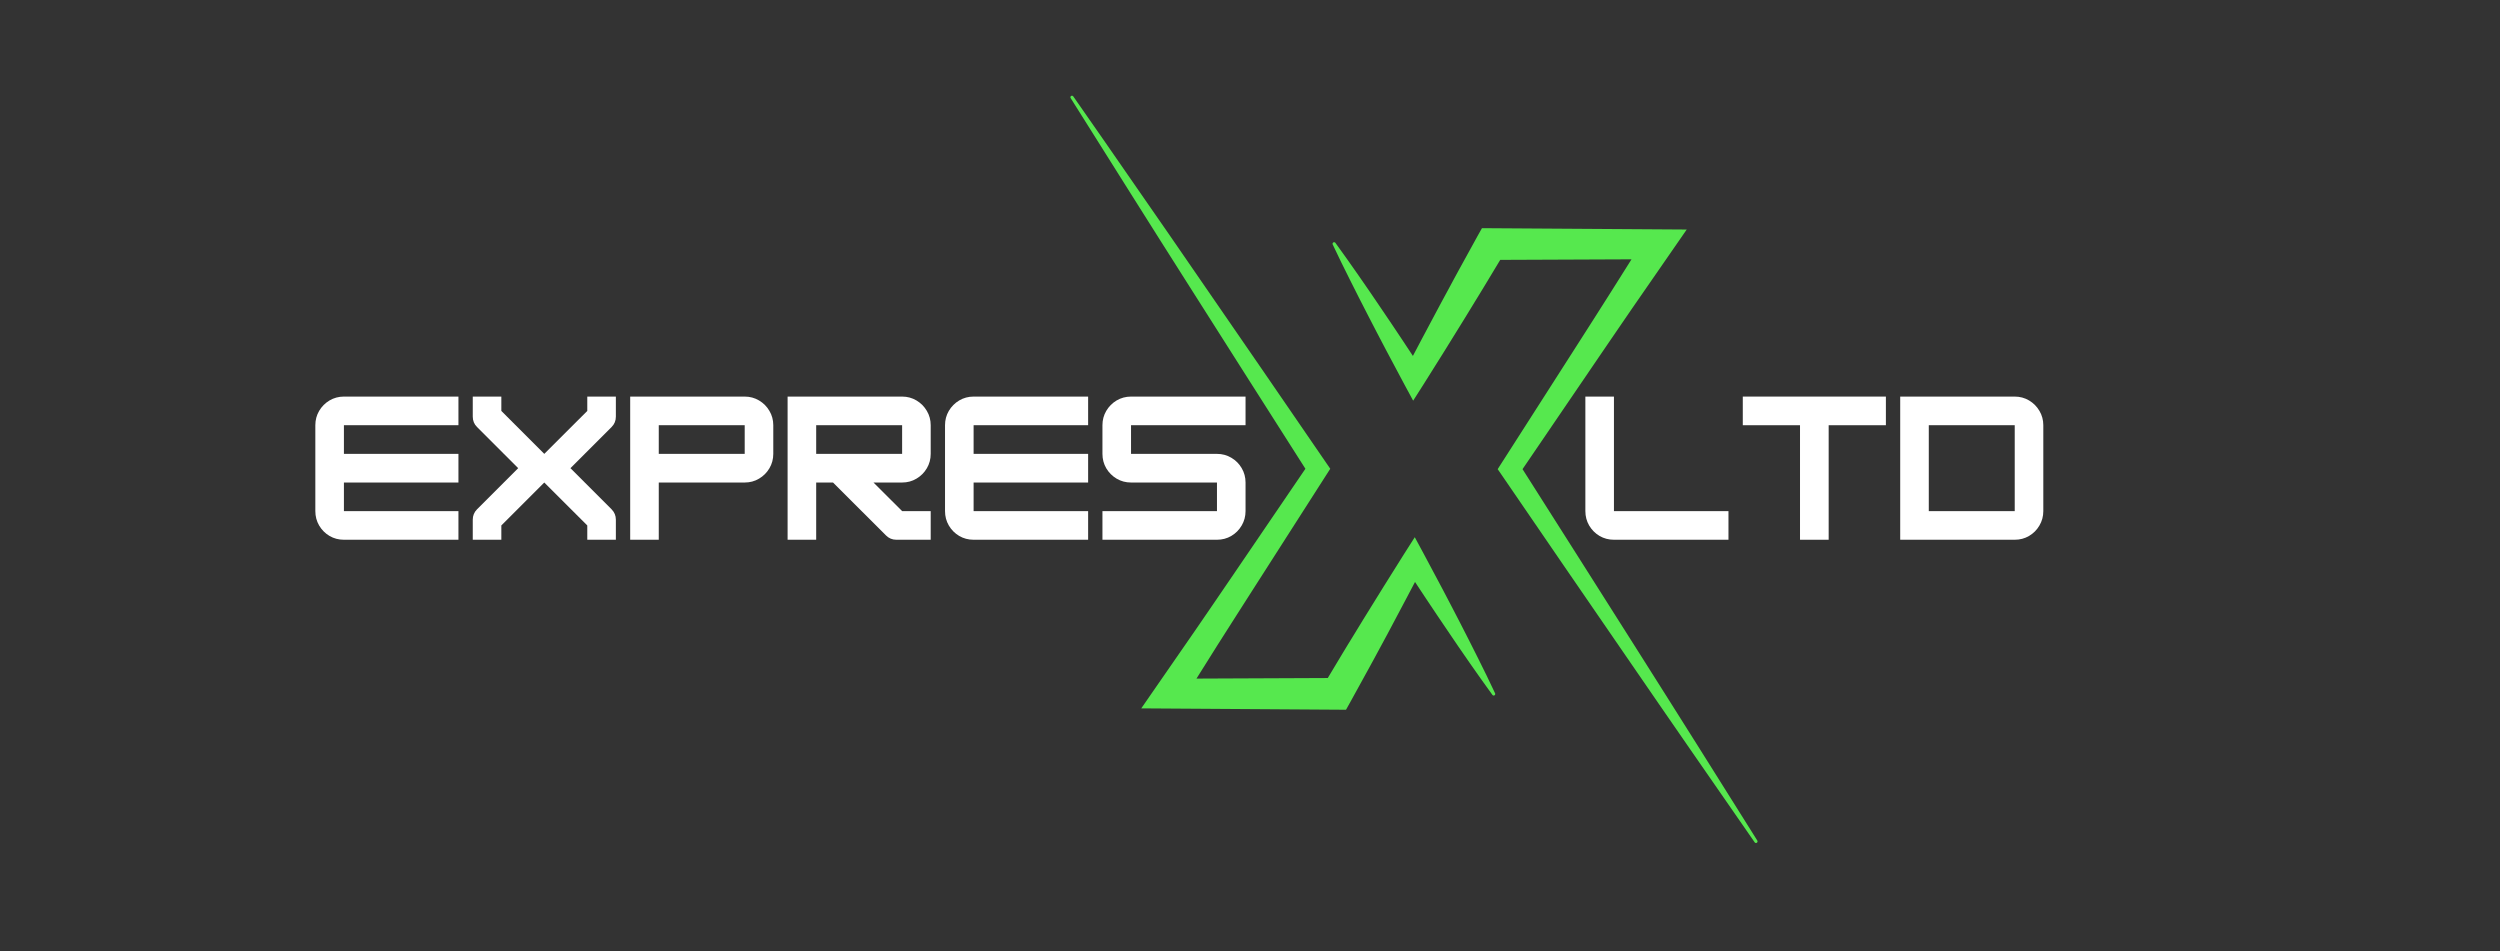 <svg version="1.0" preserveAspectRatio="xMidYMid meet" height="312" viewBox="0 0 615 234" zoomAndPan="magnify" width="820" xmlns:xlink="http://www.w3.org/1999/xlink" xmlns="http://www.w3.org/2000/svg"><rect x="0" y="0" width="615" height="234" fill="#333333" stroke="none"/><defs><g></g><clipPath id="db4197bb7b"><path clip-rule="nonzero" d="M 327 56 L 432.5 56 L 432.5 207.695 L 327 207.695 Z M 327 56"></path></clipPath><clipPath id="60f5128a7b"><path clip-rule="nonzero" d="M 263.254 23.398 L 368 23.398 L 368 175 L 263.254 175 Z M 263.254 23.398"></path></clipPath></defs><g clip-path="url(#db4197bb7b)"><path fill-rule="nonzero" fill-opacity="1" d="M 432.293 206.77 C 427.43 199.02 422.562 191.27 417.688 183.52 L 410.375 171.922 L 403.035 160.316 L 388.336 137.129 L 374.543 115.41 L 392.301 89.332 L 396.977 82.477 C 398.539 80.195 400.094 77.906 401.668 75.629 L 411.113 61.984 L 414.934 56.465 L 364.562 56.129 L 363.5 58.023 C 361.949 60.805 360.43 63.598 358.898 66.387 L 357.754 68.484 L 356.625 70.59 L 354.352 74.789 L 349.863 83.215 L 347.574 87.562 C 346.703 86.238 345.828 84.914 344.953 83.594 L 342.277 79.59 L 339.574 75.598 L 336.867 71.613 L 334.125 67.648 C 332.289 65.004 330.426 62.379 328.535 59.777 C 328.48 59.684 328.402 59.621 328.297 59.594 C 328.191 59.566 328.094 59.582 328 59.637 C 327.906 59.691 327.848 59.77 327.82 59.875 C 327.789 59.98 327.805 60.078 327.859 60.172 C 329.23 63.078 330.641 65.969 332.09 68.844 L 334.258 73.148 L 336.457 77.441 L 338.672 81.723 L 340.906 85.988 C 342.41 88.824 343.91 91.664 345.434 94.492 L 347.637 98.566 L 350.254 94.457 C 351.965 91.77 353.637 89.07 355.328 86.371 L 360.352 78.258 L 362.84 74.184 L 364.086 72.156 L 365.32 70.125 C 366.566 68.062 367.816 66 369.055 63.93 C 370.043 63.93 400.156 63.816 401.352 63.793 L 396.176 72.012 C 394.707 74.352 393.211 76.676 391.727 79.012 L 387.258 86.004 L 369.359 113.957 L 368.426 115.41 L 369.359 116.762 L 384.875 139.414 L 400.426 162.039 L 408.203 173.348 L 416.004 184.641 C 421.203 192.184 426.418 199.707 431.648 207.211 C 431.711 207.297 431.793 207.352 431.895 207.371 C 432 207.391 432.094 207.371 432.18 207.312 C 432.27 207.258 432.324 207.176 432.348 207.07 C 432.367 206.969 432.352 206.871 432.293 206.785 Z M 432.293 206.77" fill="#56e84e"></path></g><g clip-path="url(#60f5128a7b)"><path fill-rule="nonzero" fill-opacity="1" d="M 363.578 161.879 L 361.41 157.57 L 359.219 153.281 L 357 149 L 354.766 144.734 C 353.262 141.895 351.762 139.055 350.234 136.23 L 348.035 132.152 L 345.414 136.266 C 343.703 138.949 342.035 141.652 340.344 144.352 L 335.316 152.465 L 332.828 156.539 L 331.582 158.566 L 330.352 160.594 C 329.105 162.66 327.863 164.727 326.633 166.793 C 325.645 166.793 295.531 166.91 294.332 166.934 L 299.492 158.715 C 300.965 156.371 302.465 154.047 303.949 151.715 L 308.418 144.719 L 326.312 116.766 L 327.242 115.312 L 326.312 113.961 L 310.797 91.355 L 295.246 68.777 L 287.473 57.492 L 279.66 46.223 C 274.469 38.703 269.254 31.199 264.02 23.707 C 263.961 23.625 263.883 23.57 263.781 23.551 C 263.68 23.527 263.586 23.547 263.5 23.602 C 263.41 23.656 263.352 23.738 263.328 23.84 C 263.305 23.945 263.32 24.039 263.379 24.129 C 268.246 31.871 273.113 39.605 277.98 47.336 L 285.293 58.926 L 292.633 70.504 L 307.332 93.645 L 321.129 115.316 L 303.379 141.395 L 298.703 148.25 C 297.141 150.527 295.59 152.82 294.012 155.094 L 284.566 168.742 L 280.75 174.258 L 331.121 174.598 L 332.188 172.684 C 333.738 169.906 335.258 167.109 336.789 164.32 L 337.934 162.227 L 339.07 160.125 L 341.34 155.926 L 345.805 147.508 L 348.094 143.164 L 350.715 147.125 L 353.395 151.133 L 356.098 155.129 L 358.801 159.109 L 361.543 163.078 C 363.379 165.719 365.242 168.34 367.137 170.945 C 367.195 171.027 367.273 171.074 367.367 171.098 C 367.465 171.117 367.559 171.102 367.641 171.051 C 367.727 171 367.785 170.926 367.812 170.832 C 367.844 170.738 367.836 170.645 367.793 170.555 C 366.434 167.652 365.027 164.762 363.578 161.879 Z M 363.578 161.879" fill="#56e84e"></path></g><g fill-opacity="1" fill="#ffffff"><g transform="translate(75.807, 132.778)"><g><path d="M 36.969 -35.219 L 36.969 -28.172 L 8.797 -28.172 L 8.797 -21.125 L 36.969 -21.125 L 36.969 -14.078 L 8.797 -14.078 L 8.797 -7.047 L 36.969 -7.047 L 36.969 0 L 8.797 0 C 7.504 0 6.32 -0.312 5.25 -0.938 C 4.188 -1.57 3.336 -2.426 2.703 -3.5 C 2.078 -4.57 1.766 -5.754 1.766 -7.047 L 1.766 -28.172 C 1.766 -29.461 2.078 -30.641 2.703 -31.703 C 3.336 -32.773 4.188 -33.629 5.25 -34.266 C 6.32 -34.898 7.504 -35.219 8.797 -35.219 Z M 36.969 -35.219"></path></g></g></g><g fill-opacity="1" fill="#ffffff"><g transform="translate(114.533, 132.778)"><g><path d="M 36.969 -35.219 L 36.969 -30.281 C 36.969 -29.281 36.617 -28.43 35.922 -27.734 L 25.797 -17.609 L 35.922 -7.484 C 36.617 -6.773 36.969 -5.926 36.969 -4.938 L 36.969 0 L 29.938 0 L 29.938 -3.516 L 19.359 -14.078 L 8.797 -3.516 L 8.797 0 L 1.766 0 L 1.766 -4.938 C 1.766 -5.926 2.113 -6.773 2.812 -7.484 L 12.938 -17.609 L 2.812 -27.734 C 2.113 -28.43 1.766 -29.281 1.766 -30.281 L 1.766 -35.219 L 8.797 -35.219 L 8.797 -31.688 L 19.359 -21.125 L 29.938 -31.688 L 29.938 -35.219 Z M 36.969 -35.219"></path></g></g></g><g fill-opacity="1" fill="#ffffff"><g transform="translate(153.259, 132.778)"><g><path d="M 29.938 -35.219 C 31.227 -35.219 32.406 -34.898 33.469 -34.266 C 34.539 -33.629 35.391 -32.773 36.016 -31.703 C 36.648 -30.641 36.969 -29.461 36.969 -28.172 L 36.969 -21.125 C 36.969 -19.832 36.648 -18.648 36.016 -17.578 C 35.391 -16.516 34.539 -15.664 33.469 -15.031 C 32.406 -14.395 31.227 -14.078 29.938 -14.078 L 8.797 -14.078 L 8.797 0 L 1.766 0 L 1.766 -35.219 Z M 8.797 -21.125 L 29.938 -21.125 L 29.938 -28.172 L 8.797 -28.172 Z M 8.797 -21.125"></path></g></g></g><g fill-opacity="1" fill="#ffffff"><g transform="translate(191.984, 132.778)"><g><path d="M 36.969 -28.172 L 36.969 -21.125 C 36.969 -19.832 36.648 -18.648 36.016 -17.578 C 35.391 -16.516 34.539 -15.664 33.469 -15.031 C 32.406 -14.395 31.227 -14.078 29.938 -14.078 L 22.891 -14.078 L 29.938 -7.047 L 36.969 -7.047 L 36.969 0 L 28.516 0 C 27.523 0 26.676 -0.352 25.969 -1.062 L 12.938 -14.078 L 8.797 -14.078 L 8.797 0 L 1.766 0 L 1.766 -35.219 L 29.938 -35.219 C 31.227 -35.219 32.406 -34.898 33.469 -34.266 C 34.539 -33.629 35.391 -32.773 36.016 -31.703 C 36.648 -30.641 36.969 -29.461 36.969 -28.172 Z M 29.938 -28.172 L 8.797 -28.172 L 8.797 -21.125 L 29.938 -21.125 Z M 29.938 -28.172"></path></g></g></g><g fill-opacity="1" fill="#ffffff"><g transform="translate(230.71, 132.778)"><g><path d="M 36.969 -35.219 L 36.969 -28.172 L 8.797 -28.172 L 8.797 -21.125 L 36.969 -21.125 L 36.969 -14.078 L 8.797 -14.078 L 8.797 -7.047 L 36.969 -7.047 L 36.969 0 L 8.797 0 C 7.504 0 6.32 -0.312 5.25 -0.938 C 4.188 -1.57 3.336 -2.426 2.703 -3.5 C 2.078 -4.57 1.766 -5.754 1.766 -7.047 L 1.766 -28.172 C 1.766 -29.461 2.078 -30.641 2.703 -31.703 C 3.336 -32.773 4.188 -33.629 5.25 -34.266 C 6.32 -34.898 7.504 -35.219 8.797 -35.219 Z M 36.969 -35.219"></path></g></g></g><g fill-opacity="1" fill="#ffffff"><g transform="translate(269.436, 132.778)"><g><path d="M 36.969 -35.219 L 36.969 -28.172 L 8.797 -28.172 L 8.797 -21.125 L 29.938 -21.125 C 31.227 -21.125 32.406 -20.805 33.469 -20.172 C 34.539 -19.547 35.391 -18.695 36.016 -17.625 C 36.648 -16.551 36.969 -15.367 36.969 -14.078 L 36.969 -7.047 C 36.969 -5.754 36.648 -4.57 36.016 -3.5 C 35.391 -2.426 34.539 -1.57 33.469 -0.938 C 32.406 -0.312 31.227 0 29.938 0 L 1.766 0 L 1.766 -7.047 L 29.938 -7.047 L 29.938 -14.078 L 8.797 -14.078 C 7.504 -14.078 6.32 -14.395 5.25 -15.031 C 4.188 -15.664 3.336 -16.516 2.703 -17.578 C 2.078 -18.648 1.766 -19.832 1.766 -21.125 L 1.766 -28.172 C 1.766 -29.461 2.078 -30.641 2.703 -31.703 C 3.336 -32.773 4.188 -33.629 5.25 -34.266 C 6.32 -34.898 7.504 -35.219 8.797 -35.219 Z M 36.969 -35.219"></path></g></g></g><g fill-opacity="1" fill="#ffffff"><g transform="translate(388.234, 132.778)"><g><path d="M 36.969 0 L 8.797 0 C 7.504 0 6.32 -0.312 5.25 -0.938 C 4.188 -1.57 3.336 -2.426 2.703 -3.5 C 2.078 -4.57 1.766 -5.754 1.766 -7.047 L 1.766 -35.219 L 8.797 -35.219 L 8.797 -7.047 L 36.969 -7.047 Z M 36.969 0"></path></g></g></g><g fill-opacity="1" fill="#ffffff"><g transform="translate(426.96, 132.778)"><g><path d="M 36.969 -35.219 L 36.969 -28.172 L 22.891 -28.172 L 22.891 0 L 15.844 0 L 15.844 -28.172 L 1.766 -28.172 L 1.766 -35.219 Z M 36.969 -35.219"></path></g></g></g><g fill-opacity="1" fill="#ffffff"><g transform="translate(465.685, 132.778)"><g><path d="M 29.938 0 L 1.766 0 L 1.766 -35.219 L 29.938 -35.219 C 31.227 -35.219 32.406 -34.898 33.469 -34.266 C 34.539 -33.629 35.391 -32.773 36.016 -31.703 C 36.648 -30.641 36.969 -29.461 36.969 -28.172 L 36.969 -7.047 C 36.969 -5.754 36.648 -4.57 36.016 -3.5 C 35.391 -2.426 34.539 -1.57 33.469 -0.938 C 32.406 -0.312 31.227 0 29.938 0 Z M 8.797 -28.172 L 8.797 -7.047 L 29.938 -7.047 L 29.938 -28.172 Z M 8.797 -28.172"></path></g></g></g></svg>
